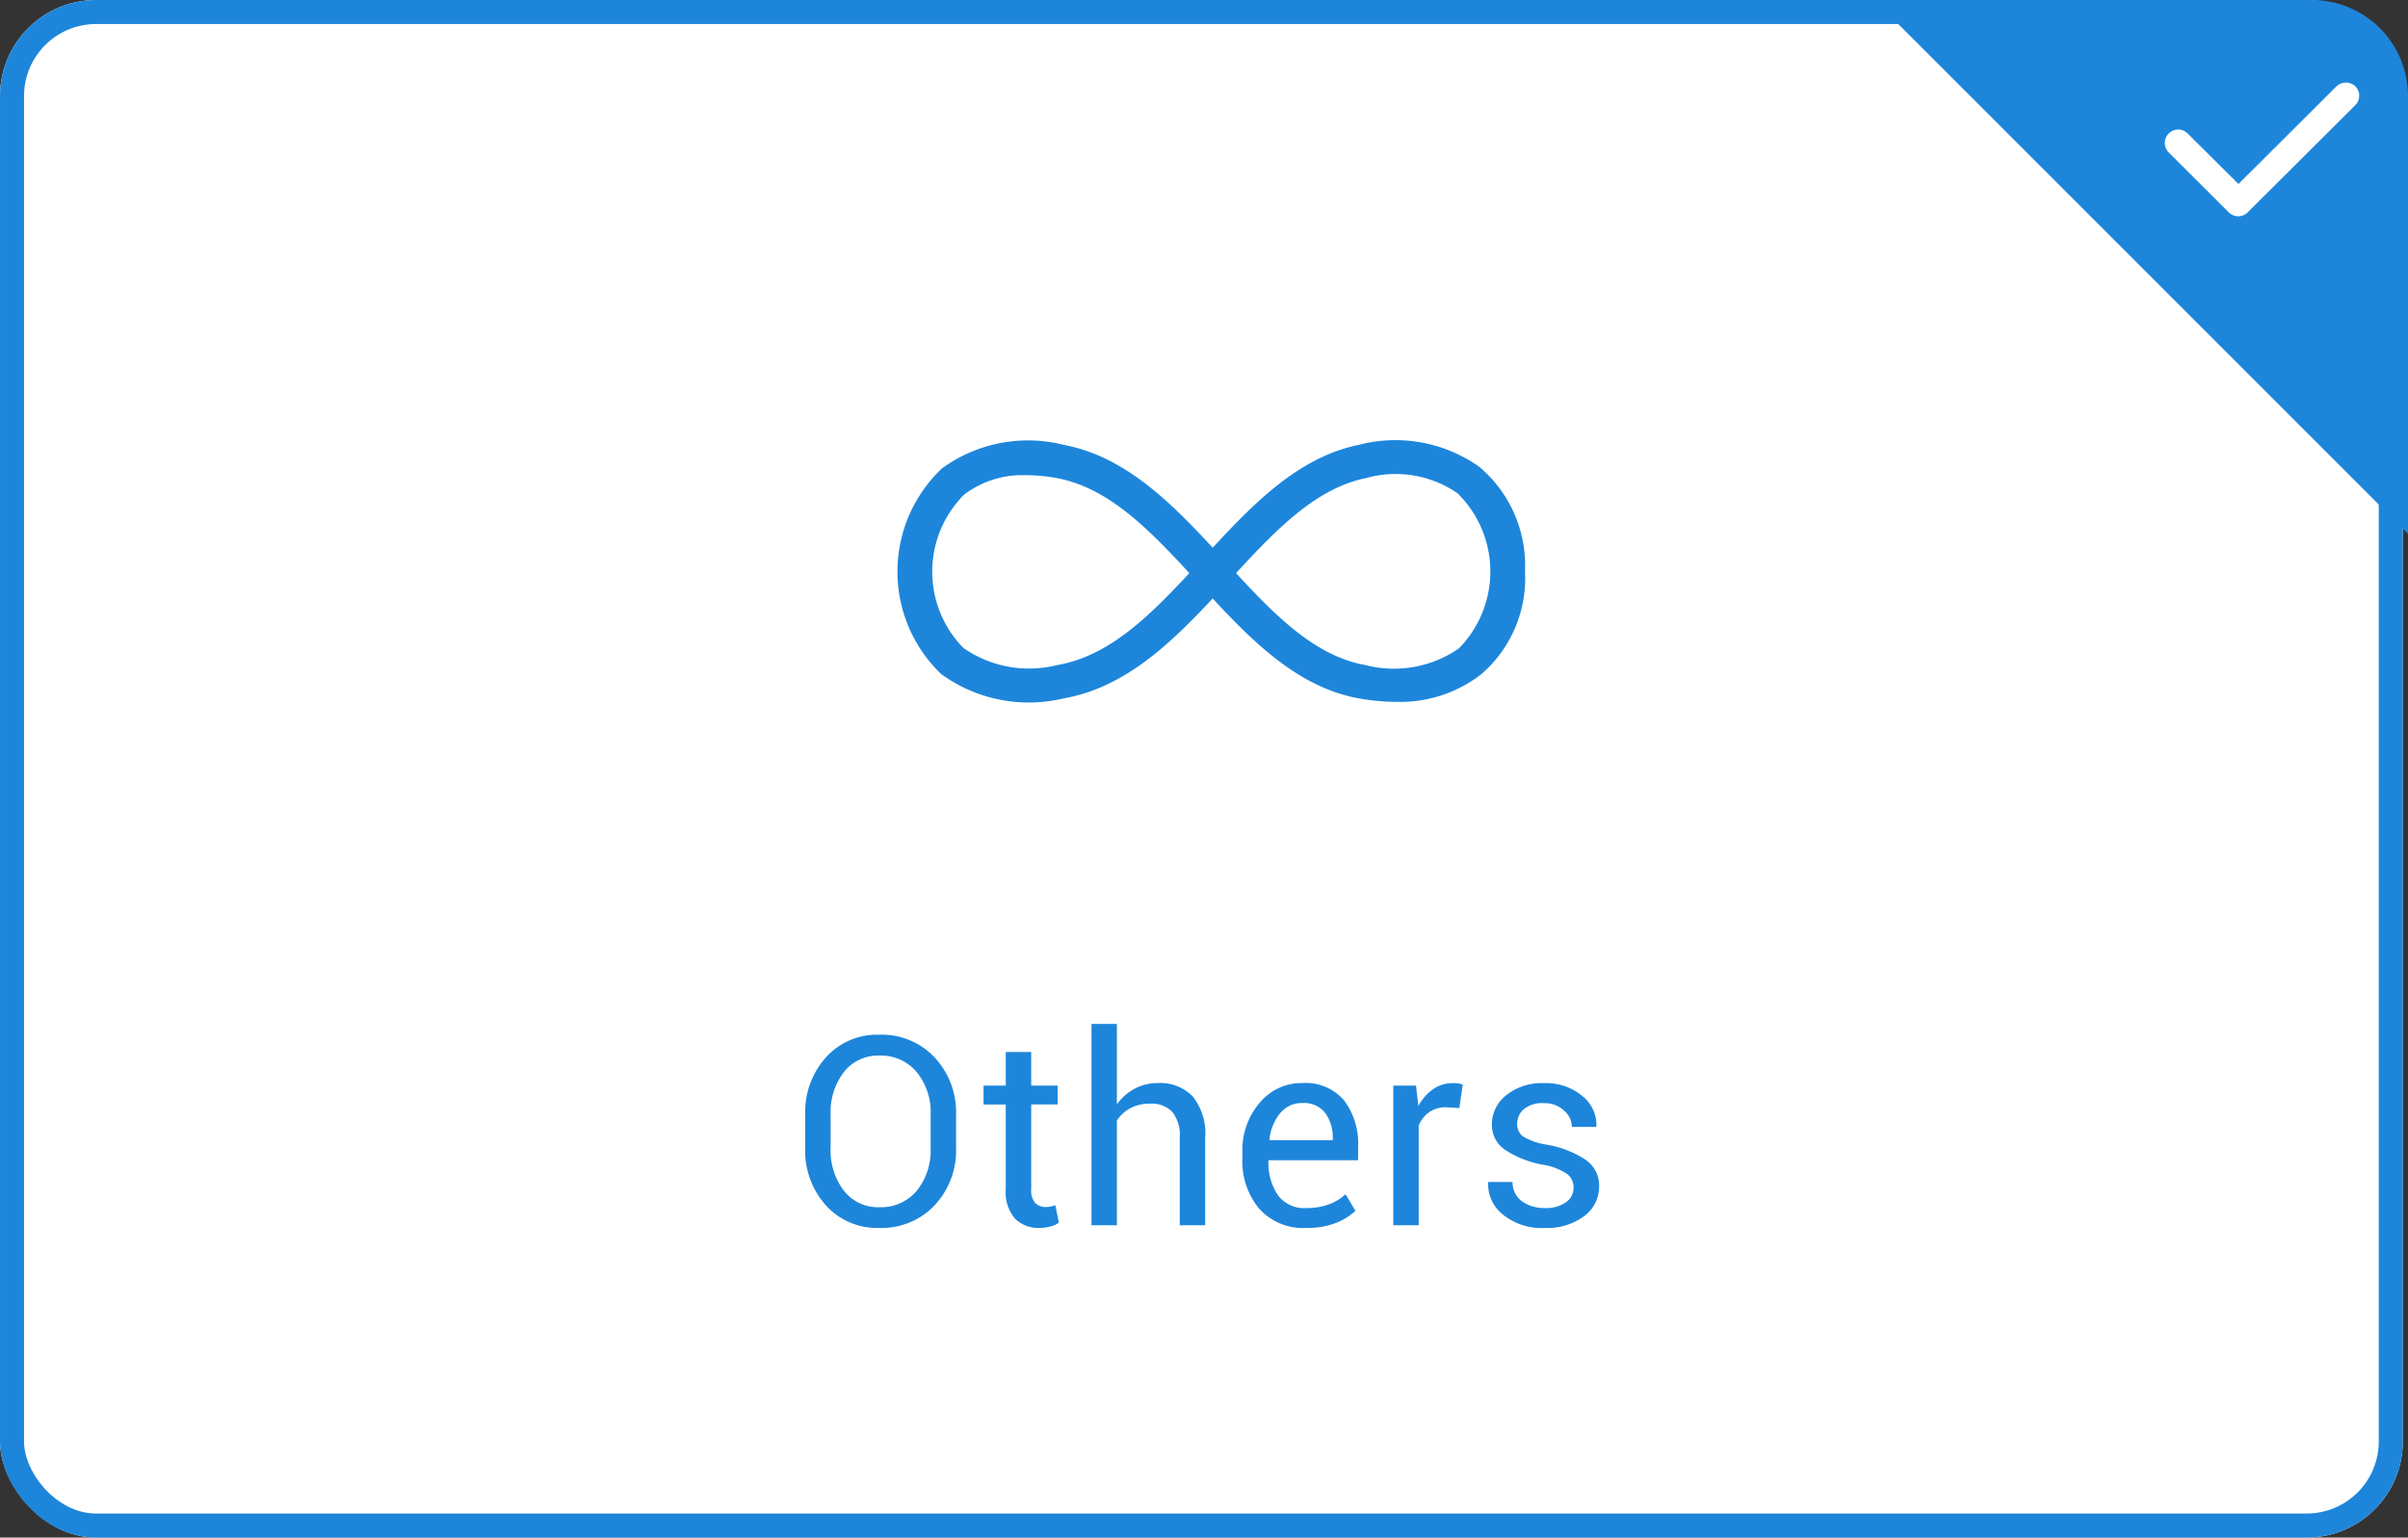 <svg xmlns="http://www.w3.org/2000/svg" width="100.217" height="64" viewBox="0 0 100.217 64">
  <rect x="0" y="0" width="100.217" height="64" fill="#333333" stroke="none"/>
  <g id="Others-1" transform="translate(17987 -1347)">
    <g id="矩形_583" data-name="矩形 583" transform="translate(-17987 1347)" fill="#fff" stroke="#1d86db" stroke-width="1">
      <rect width="100" height="64" rx="4" stroke="none"/>
      <rect x="0.5" y="0.5" width="99" height="63" rx="3.5" fill="none"/>
    </g>
    <path id="路径_636" data-name="路径 636" d="M-10.21-3.212A3.337,3.337,0,0,1-11.1-.833a3.023,3.023,0,0,1-2.307.945,2.865,2.865,0,0,1-2.226-.945,3.409,3.409,0,0,1-.857-2.379V-4.6a3.421,3.421,0,0,1,.857-2.379,2.857,2.857,0,0,1,2.226-.951,3.018,3.018,0,0,1,2.307.948A3.346,3.346,0,0,1-10.21-4.6Zm-1.058-1.4a2.638,2.638,0,0,0-.58-1.762,1.934,1.934,0,0,0-1.558-.687,1.792,1.792,0,0,0-1.474.688,2.73,2.73,0,0,0-.551,1.762v1.4a2.748,2.748,0,0,0,.551,1.772,1.792,1.792,0,0,0,1.474.688,1.935,1.935,0,0,0,1.56-.685,2.66,2.66,0,0,0,.577-1.775Zm4.185-2.6v1.4h1.1v.784h-1.1V-1.5a.79.79,0,0,0,.169.575.612.612,0,0,0,.448.167.983.983,0,0,0,.2-.024,1.514,1.514,0,0,0,.188-.051l.145.725a.935.935,0,0,1-.349.158,1.762,1.762,0,0,1-.457.062A1.37,1.37,0,0,1-7.76-.277,1.691,1.691,0,0,1-8.142-1.5V-5.027h-.924v-.784h.924v-1.4Zm3.567,2.181a2.144,2.144,0,0,1,.739-.653,2.026,2.026,0,0,1,.969-.234A1.877,1.877,0,0,1-.36-5.36,2.457,2.457,0,0,1,.158-3.642V0H-.9V-3.652a1.556,1.556,0,0,0-.309-1.063A1.175,1.175,0,0,0-2.13-5.06a1.729,1.729,0,0,0-.822.185,1.5,1.5,0,0,0-.564.518V0H-4.574V-8.379h1.058ZM4.359.113a2.459,2.459,0,0,1-1.952-.8,3.08,3.08,0,0,1-.7-2.105v-.236A3.015,3.015,0,0,1,2.428-5.1a2.265,2.265,0,0,1,1.764-.819,2.109,2.109,0,0,1,1.748.725,2.987,2.987,0,0,1,.583,1.928v.559H2.807l-.016.027A2.4,2.4,0,0,0,3.178-1.26a1.351,1.351,0,0,0,1.182.545A2.662,2.662,0,0,0,5.3-.867,2.1,2.1,0,0,0,6-1.289L6.411-.6a2.543,2.543,0,0,1-.822.508A3.274,3.274,0,0,1,4.359.113Zm-.167-5.2a1.15,1.15,0,0,0-.916.427,2.02,2.02,0,0,0-.443,1.093l.011.027H5.466v-.086a1.692,1.692,0,0,0-.312-1.047A1.126,1.126,0,0,0,4.193-5.086Zm6.543.209-.542-.032a1.212,1.212,0,0,0-.706.2,1.275,1.275,0,0,0-.443.559V0H7.986V-5.812h.945l.1.849a2.017,2.017,0,0,1,.61-.7,1.425,1.425,0,0,1,.835-.252A1.307,1.307,0,0,1,10.7-5.9a1.5,1.5,0,0,1,.177.04ZM15.49-1.563a.705.705,0,0,0-.266-.569,2.566,2.566,0,0,0-1.007-.387,4.226,4.226,0,0,1-1.576-.618A1.247,1.247,0,0,1,12.09-4.2a1.532,1.532,0,0,1,.6-1.214,2.36,2.36,0,0,1,1.566-.5,2.339,2.339,0,0,1,1.6.537,1.539,1.539,0,0,1,.585,1.251l-.011.032h-1.01a.915.915,0,0,0-.33-.682,1.181,1.181,0,0,0-.835-.306,1.2,1.2,0,0,0-.835.252.788.788,0,0,0-.277.6.637.637,0,0,0,.239.532,2.646,2.646,0,0,0,.986.344A4.165,4.165,0,0,1,16-2.718a1.287,1.287,0,0,1,.553,1.08,1.53,1.53,0,0,1-.626,1.262,2.581,2.581,0,0,1-1.635.489,2.554,2.554,0,0,1-1.751-.564,1.609,1.609,0,0,1-.607-1.316L11.94-1.8h1.01a.979.979,0,0,0,.419.824,1.621,1.621,0,0,0,.918.26,1.447,1.447,0,0,0,.884-.239A.731.731,0,0,0,15.49-1.563Z" transform="translate(-17937 1398)" fill="#1d86db"/>
    <path id="Others" d="M82.875,332.687a8.634,8.634,0,0,1-1.515-.141c-2.459-.439-4.337-2.305-6.117-4.232-1.8,1.935-3.7,3.793-6.236,4.232a6.047,6.047,0,0,1-4.973-.985,5.759,5.759,0,0,1,.041-8.328,5.944,5.944,0,0,1,4.94-.946c2.517.47,4.42,2.393,6.229,4.355,1.782-1.935,3.65-3.851,6.1-4.353h0a5.9,5.9,0,0,1,4.9.881,5.228,5.228,0,0,1,1.847,4.245,5.123,5.123,0,0,1-1.773,4.163A5.364,5.364,0,0,1,82.875,332.687Zm-6.864-5.207c1.738,1.887,3.423,3.592,5.556,3.973a4.891,4.891,0,0,0,4.021-.727,4.717,4.717,0,0,0-.062-6.69,4.7,4.7,0,0,0-3.944-.657C79.447,323.816,77.765,325.572,76.011,327.479Zm-8.53-4.228a4.186,4.186,0,0,0-2.676.84,4.689,4.689,0,0,0-.035,6.617,4.929,4.929,0,0,0,4.035.743c2.212-.383,3.92-2.08,5.67-3.973-1.774-1.929-3.485-3.689-5.678-4.1A7.191,7.191,0,0,0,67.481,323.252Z" transform="translate(-18011.773 1043.377)" fill="#1d86db" stroke="#1d86db" stroke-width="0.3"/>
    <path id="交叉_7" data-name="交叉 7" d="M0,0H18.215a4,4,0,0,1,4,4V22.216Z" transform="translate(-17908.998 1347.001)" fill="#1d86db"/>
    <path id="路径_627" data-name="路径 627" d="M172.521,268.748l-4.467,4.45a.549.549,0,0,1-.6.121.582.582,0,0,1-.186-.121l-2.5-2.494a.558.558,0,0,1,.791-.788l2.112,2.1,4.076-4.061a.569.569,0,0,1,.791,0A.555.555,0,0,1,172.521,268.748Z" transform="translate(-18061.51 1082.642)" fill="#fff"/>
  </g>
</svg>
